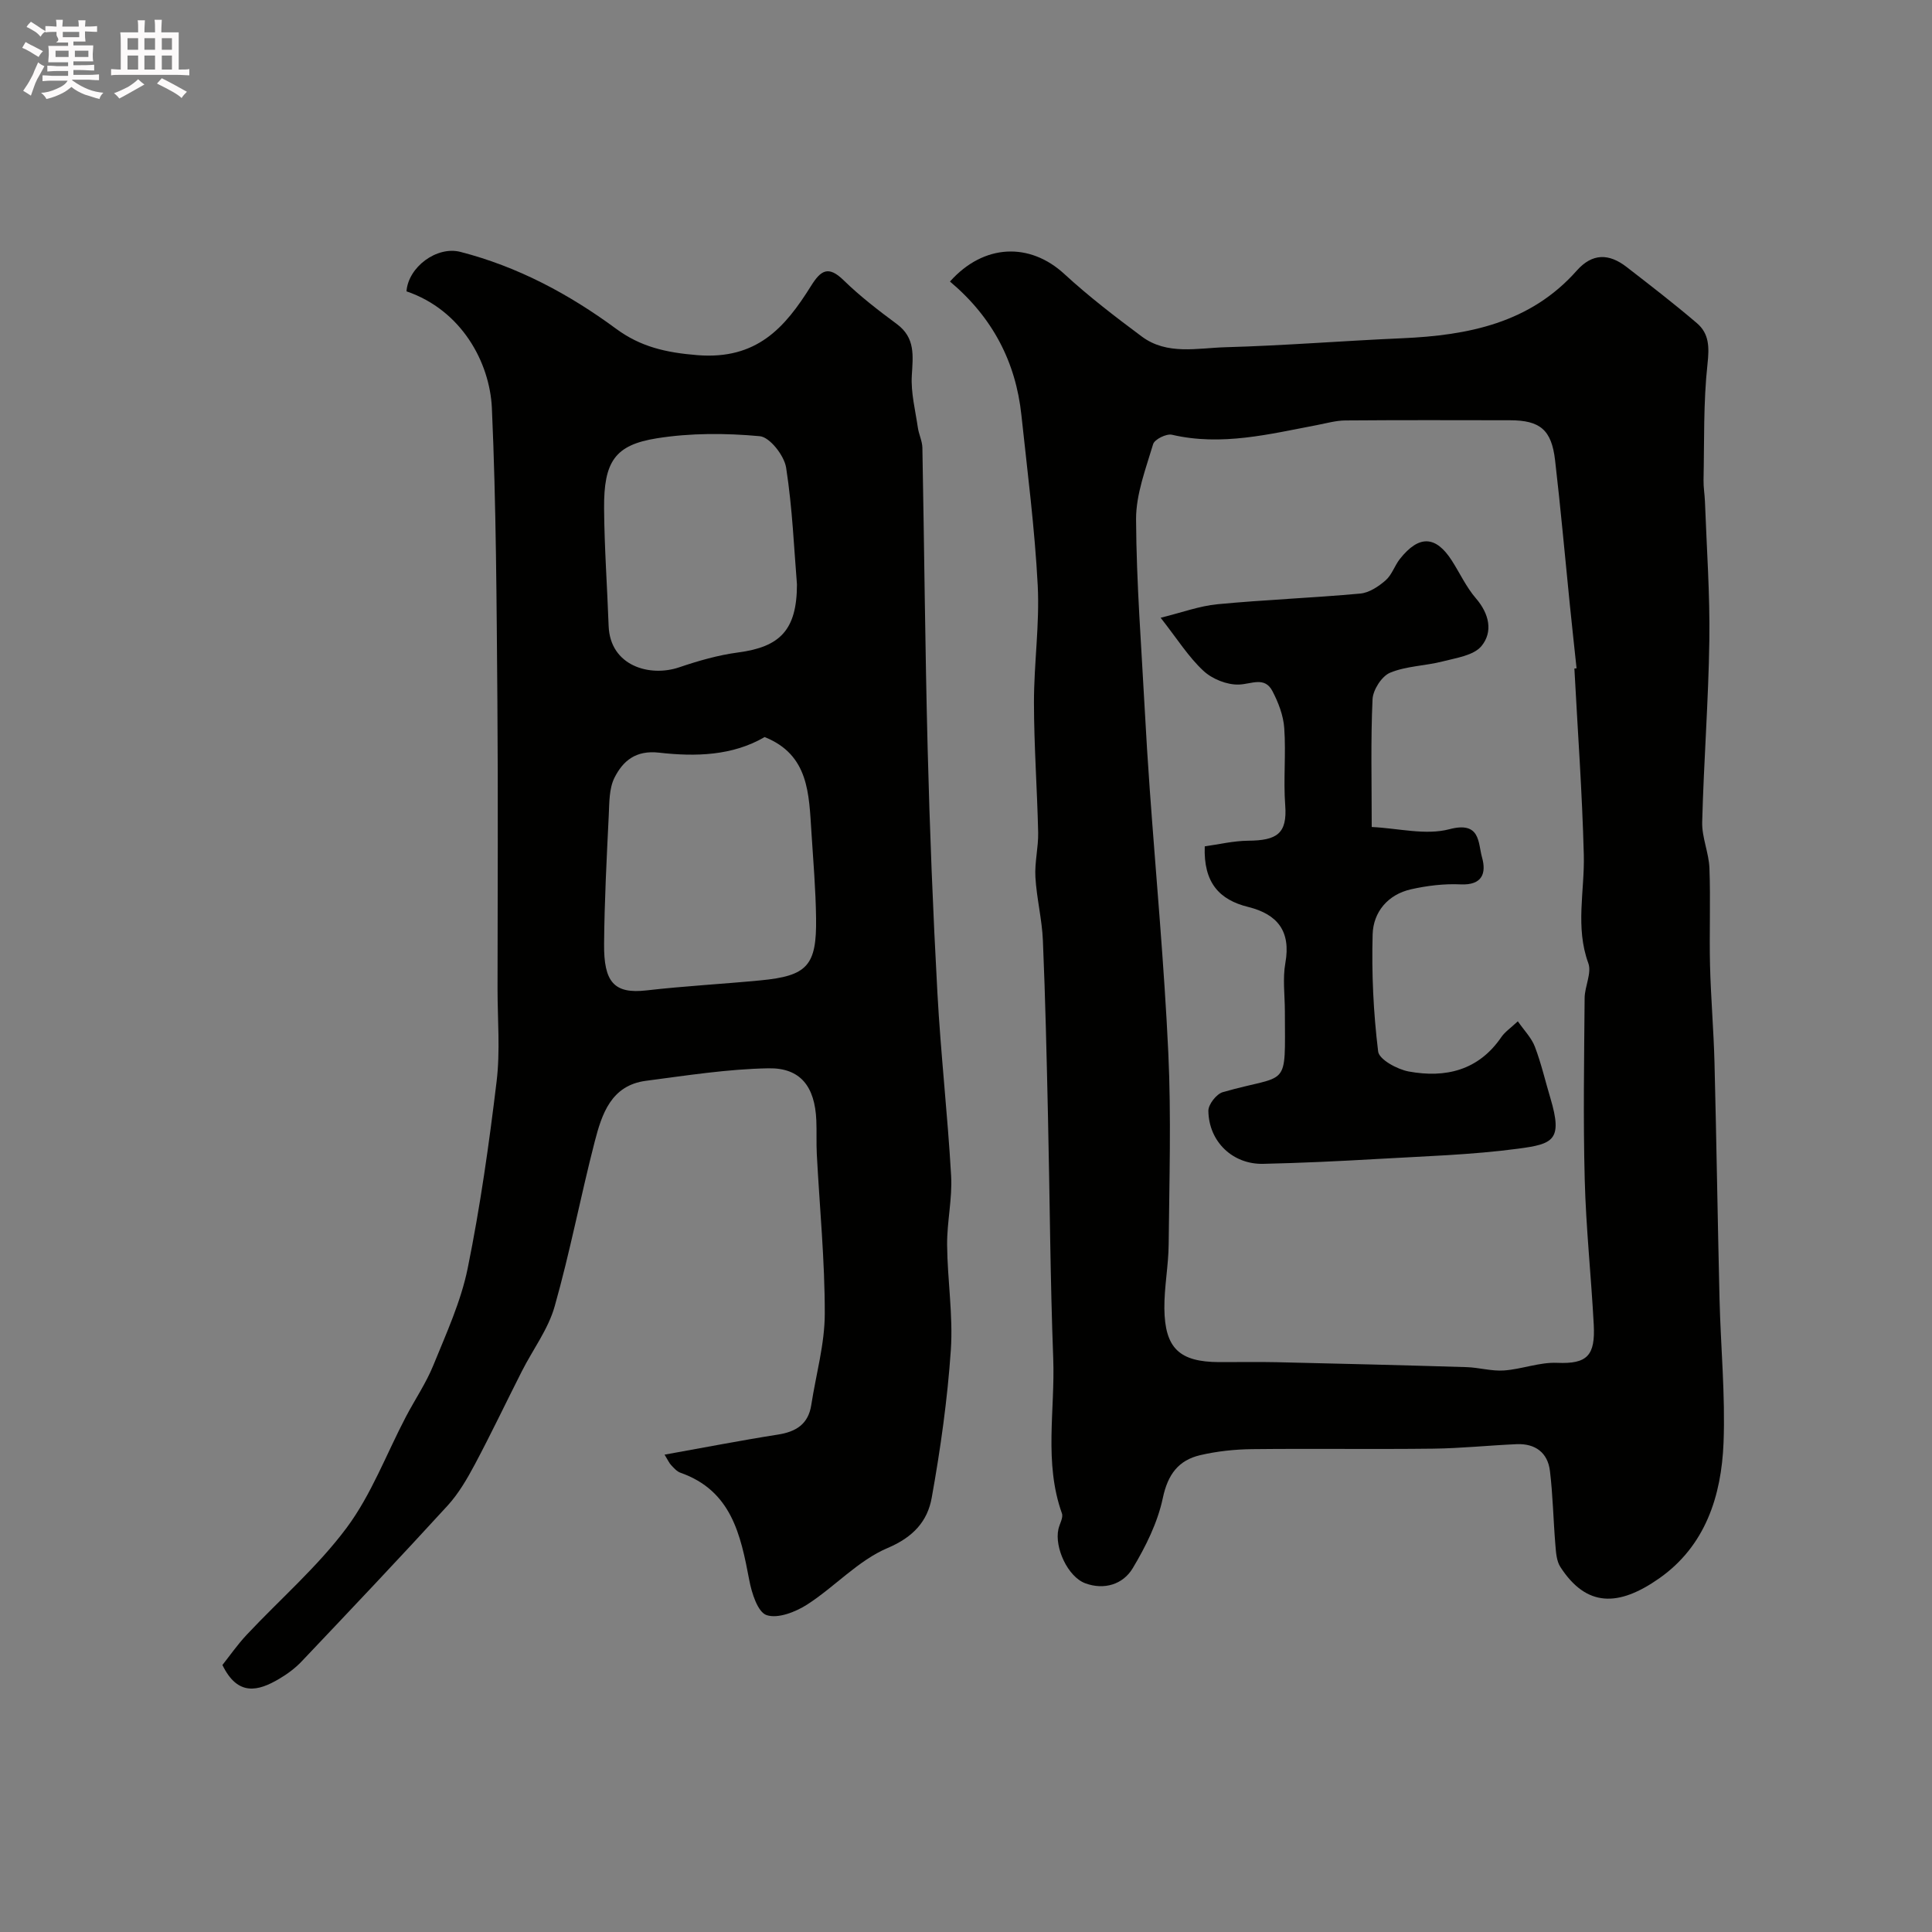 <svg enable-background="new 0 0 400 400" viewBox="0 0 400 400" xmlns="http://www.w3.org/2000/svg"><rect x="0" y="0" width="400" height="400" fill="#808080" stroke="none"/><path d="m6.8 9.5c.6.3 1.3.7 2.1 1.1-.4.4-.7.8-.9 1.2-.7-.4-1.3-.8-1.8-1.1s-1.1-.6-1.6-.8c.2-.4.5-.8.7-1.2.4.2.8.5 1.5.8zm.9 6.9c-.3.6-.5 1.1-.7 1.7s-.4 1.1-.6 1.7c-.6-.4-1.1-.7-1.6-1 .7-1 1.2-1.8 1.5-2.4.3-.5.6-1.1.8-1.7.3-.6.5-1.2.8-1.8.3.3.8.6 1.3.8-.7 1.3-1.2 2.2-1.5 2.7zm.1-11c.4.3 1 .7 1.7 1.1-.5.2-.8.6-1.1 1.1-.5-.6-1-1-1.4-1.2s-.9-.6-1.5-.8c.2-.4.5-.7.9-1.1.5.3.9.6 1.4.9zm10.5 13.1c1 .4 2 .6 3.1.7-.4.4-.7.8-.8 1.3-.9-.2-1.9-.6-3-.9-1-.4-2-.9-2.8-1.6-.5.4-1.1.9-1.9 1.3s-1.9.9-3.3 1.2c-.1-.3-.5-.8-1.1-1.3 1 0 2.1-.3 3.2-.8 1.2-.5 1.9-1 2.3-1.7h-3.2c-.4 0-1 0-2 .1v-1.2c1 0 1.7.1 2 .1h3.3v-1h-2.3c-.2 0-.9 0-2 .1v-1.2c1.2 0 1.9.1 2 .1h2.3v-.8h-4.1c0-.7.1-1.2.1-1.6 0-.5 0-1.1-.1-1.8h4.1v-.7h-2.5c1-.6.1-1.1.1-1.6v-.6h-.5c-.4 0-1 0-1.8.1v-1.3c1.2 0 1.9.1 2.1.1h.2c0-.3 0-.8-.1-1.4h1.4c0 .6-.1 1-.1 1.4h3.4c0-.4 0-.8-.1-1.3h1.5c0 .4-.1.9-.1 1.3.7 0 1.5 0 2.5-.1v1.2c-1 0-1.8-.1-2.5-.1v.6c0 .3 0 .8.1 1.5h-2.5v.8h4.1c0 .7-.1 1.3-.1 1.8s0 1 .1 1.5h-4.1v.8h1.4c.8 0 1.8 0 2.9-.1v1.2c-1 0-1.9-.1-2.8-.1h-1.5v1h3.2c.3 0 1 0 2.1-.1v1.2c-1.1 0-1.8-.1-2.1-.1h-3.4l-.1.1c1.4 1 2.4 1.5 3.4 1.9zm-4.1-6.7v-1.3h-2.7v1.3zm2.2-4.1v-1.1h-3.4v1.1zm1.9 4.1v-1.3h-2.8v1.3z" fill="#fcfafa"/><path d="m37 6.7v2.3 5.4c1 0 1.8 0 2.2-.1v1.3c-.6 0-1.5-.1-2.5-.1h-11.9c-.7 0-1.3 0-1.8.1v-1.3c.5 0 1.1.1 2 .1v-5.2c0-1 0-1.8-.1-2.5h3.7c0-1.3 0-2.1-.1-2.5h1.5c0 .4-.1 1.3-.1 2.5h2.2c0-1.2 0-2.1-.1-2.6h1.5c0 .4-.1 1.3-.1 2.6zm-12.3 13.7c-.3-.4-.7-.8-1.1-1.1 1.1-.4 2.1-.9 2.9-1.3.8-.5 1.5-1 2.1-1.6.4.4.9.8 1.3 1.1-2.5 1.4-4.2 2.4-5.2 2.9zm3.9-10.1v-2.4h-2.2v2.4zm0 4.1v-2.9h-2.2v2.9zm3.5-4.1v-2.4h-2.2v2.4zm0 4.1v-2.9h-2.2v2.9zm.4 2.9 1-1.1c.6.3 1.4.7 2.5 1.3s2 1.1 2.7 1.5c-.4.4-.8.8-1.1 1.3-.8-.8-2.5-1.7-5.1-3zm3.1-7v-2.4h-2.1v2.4zm0 4.1v-2.9h-2.1v2.9z" fill="#fcfafa"/><g fill="#010100"><path d="m196.68 58.29c7.03-7.88 16.55-8.12 23.66-1.58 5.05 4.65 10.54 8.86 16.05 12.96 5.25 3.91 11.53 2.38 17.35 2.22 12.21-.34 24.39-1.33 36.59-1.86 13.65-.6 26.5-3.14 36.12-14 3.25-3.67 6.7-3.55 10.3-.77 4.92 3.81 9.85 7.61 14.58 11.65 2.55 2.18 2.57 4.97 2.19 8.45-.87 7.94-.65 16.01-.82 24.02-.03 1.48.23 2.96.29 4.44.35 9.6 1.05 19.2.91 28.79-.18 12.54-1.16 25.08-1.48 37.62-.08 3.15 1.38 6.32 1.5 9.51.25 6.68-.04 13.39.12 20.07.17 6.76.76 13.52.93 20.28.41 16.28.65 32.57 1.04 48.86.24 9.93 1.22 19.88.83 29.78-.44 11.01-3.77 21.36-13.33 28.06-8.46 5.93-15.07 5.95-20.45-2.36-.81-1.25-.91-3.05-1.04-4.63-.42-5.08-.51-10.19-1.12-15.24-.45-3.8-3.03-5.72-6.88-5.56-5.77.25-11.53.86-17.3.93-12.49.15-24.99-.04-37.48.1-3.59.04-7.25.43-10.73 1.24-4.52 1.05-6.73 3.99-7.76 8.88-1.07 5.07-3.53 10.03-6.23 14.53-2.01 3.36-5.92 4.57-9.83 3.12-3.61-1.34-6.4-7.4-5.56-11.2.24-1.1 1.05-2.38.73-3.27-3.76-10.52-1.4-21.37-1.8-32.05-.63-16.75-.71-33.52-1.09-50.28-.27-12.1-.54-24.2-1.05-36.28-.18-4.39-1.3-8.73-1.55-13.12-.18-3.05.63-6.16.57-9.23-.2-8.96-.86-17.92-.87-26.87-.01-8.1 1.19-16.23.78-24.28-.61-11.79-2.13-23.53-3.38-35.28-1.17-11.04-6-20.27-14.79-27.65zm129.28 80.12c.15-.01.3-.03.45-.04-.47-4.42-.95-8.83-1.4-13.25-1.01-9.95-1.89-19.92-3.05-29.85-.73-6.3-3.12-8.25-9.33-8.26-11.37-.02-22.75-.05-34.12.04-1.92.02-3.85.57-5.76.94-9.95 1.89-19.83 4.41-30.11 2.02-1.14-.27-3.61.95-3.9 1.95-1.52 5.1-3.55 10.37-3.53 15.56.07 13.19 1.11 26.39 1.81 39.58.29 5.43.63 10.86 1.02 16.29 1.31 18.22 3 36.43 3.85 54.67.61 13.16.2 26.37.07 39.55-.04 4.43-.93 8.87-.89 13.29.09 8.26 3.13 11.07 11.32 11.11 4 .02 8-.07 11.99.02 13.09.3 26.17.62 39.25 1.02 2.59.08 5.2.87 7.75.69 3.7-.26 7.38-1.74 11.03-1.58 6.21.27 7.89-1.51 7.56-7.87-.53-10.03-1.61-20.05-1.87-30.09-.33-12.51-.12-25.04-.02-37.56.02-2.43 1.51-5.19.76-7.23-2.73-7.48-.74-14.94-.93-22.41-.33-12.88-1.27-25.74-1.95-38.59z"/><path d="m84.16 60.32c.36-5.02 6.26-9.43 11.16-8.17 11.85 3.05 22.44 8.7 32.24 15.92 5.03 3.71 10.25 4.93 16.83 5.46 12.3.98 18.13-5.69 23.51-14.31 2.03-3.25 3.58-4.31 6.77-1.19 3.39 3.31 7.19 6.23 11.01 9.06 3.87 2.87 3.34 6.57 3.1 10.66-.21 3.55.73 7.19 1.25 10.77.2 1.41.91 2.78.94 4.18.39 20.76.56 41.52 1.09 62.28.43 16.87 1.1 33.74 2.02 50.58.69 12.64 2.12 25.24 2.84 37.88.27 4.73-.87 9.53-.83 14.29.06 7.27 1.26 14.58.77 21.78-.7 10.24-2.14 20.47-3.96 30.59-.86 4.81-3.77 8.13-9.11 10.39-6.11 2.58-10.95 8.03-16.67 11.71-2.41 1.55-6.08 2.98-8.41 2.19-1.84-.62-3.09-4.6-3.59-7.28-1.78-9.39-3.69-18.49-14.25-22.2-.73-.26-1.34-.96-1.9-1.55-.41-.43-.66-1.02-1.38-2.19 8.18-1.46 15.79-2.95 23.45-4.15 3.79-.59 6.32-2.17 6.93-6.16.97-6.29 2.78-12.57 2.79-18.85.02-11.02-1.07-22.04-1.65-33.06-.12-2.33 0-4.66-.1-6.99-.29-6.95-3.24-10.9-9.9-10.78-8.47.15-16.94 1.49-25.38 2.59-7.21.94-9.13 6.89-10.61 12.63-2.92 11.32-5.1 22.85-8.29 34.09-1.34 4.73-4.51 8.92-6.78 13.4-3.26 6.42-6.35 12.93-9.73 19.28-1.6 3-3.37 6.05-5.64 8.54-9.94 10.87-20.08 21.57-30.22 32.26-1.33 1.41-2.96 2.61-4.63 3.6-4.37 2.59-8.6 3.69-11.78-2.85 1.44-1.81 3.08-4.18 5.03-6.26 6.92-7.38 14.7-14.1 20.69-22.15 5.13-6.89 8.23-15.29 12.27-22.99 1.87-3.57 4.18-6.96 5.69-10.68 2.67-6.57 5.7-13.17 7.1-20.05 2.6-12.79 4.43-25.76 5.99-38.72.76-6.29.19-12.75.19-19.13.01-19.82.13-39.65-.03-59.47-.17-20.26-.24-40.54-1.14-60.77-.44-9.53-6.31-20.3-17.68-24.18zm74.15 92.28c-6.65 3.88-14.31 4.09-21.85 3.23-4.84-.55-7.49 1.7-9.25 5.21-1.1 2.2-1.05 5.08-1.17 7.67-.43 8.91-.9 17.83-.97 26.74-.07 7.87 2.05 10.38 8.8 9.6 7.82-.9 15.7-1.32 23.54-2.07 9.73-.93 11.69-3.03 11.55-12.89-.08-5.93-.58-11.85-.96-17.77-.53-7.86-.46-16.04-9.69-19.72zm6.69-31.62c-.59-7.14-.93-15.72-2.24-24.15-.39-2.5-3.38-6.33-5.45-6.52-7.06-.65-14.36-.68-21.35.44-8.63 1.38-10.97 4.79-10.89 14.54.06 8.1.65 16.19.94 24.29.3 8.31 8.52 10.65 14.61 8.58 3.97-1.35 8.08-2.53 12.23-3.08 8.6-1.14 12.15-4.6 12.15-14.1z"/><path d="m240.3 127.9c4.35-1.07 8.01-2.44 11.77-2.8 9.84-.94 19.73-1.31 29.57-2.21 1.83-.17 3.78-1.46 5.24-2.74 1.3-1.13 1.86-3.05 2.97-4.45 3.94-4.96 7.41-4.82 10.74.37 1.67 2.61 2.99 5.5 4.99 7.82 2.76 3.2 3.56 6.92 1.15 9.86-1.61 1.96-5.22 2.46-8.04 3.19-3.6.93-7.52.94-10.89 2.34-1.73.72-3.54 3.55-3.63 5.5-.39 8.47-.17 16.96-.17 26.44 5.5.26 11.16 1.76 16.08.46 6.48-1.71 5.91 2.81 6.76 5.84.92 3.25.07 5.8-4.45 5.58-3.4-.16-6.93.27-10.26 1.02-4.8 1.08-7.81 4.72-7.94 9.33-.23 8.08.16 16.23 1.14 24.25.2 1.66 3.95 3.7 6.33 4.14 7.62 1.4 14.46-.21 19.19-7.14.73-1.06 1.88-1.83 3.4-3.25 1.31 1.89 2.83 3.42 3.53 5.26 1.32 3.46 2.15 7.11 3.22 10.67 2.59 8.69.56 9.47-6.59 10.43-9.78 1.31-19.7 1.58-29.56 2.16-7.76.45-15.53.81-23.3.99-6.3.15-11.28-4.56-11.37-10.97-.02-1.32 1.67-3.49 2.98-3.87 13.86-3.97 12.89-.27 12.86-16.76-.01-3.33-.48-6.75.1-9.98 1.18-6.58-1.62-10.1-7.71-11.61-5.95-1.47-9.26-5.01-8.98-12.54 2.81-.39 5.91-1.14 9.02-1.17 5.9-.05 8.09-1.45 7.64-7.34-.4-5.3.18-10.67-.2-15.98-.18-2.61-1.22-5.31-2.45-7.66-1.61-3.08-4.33-1.44-6.93-1.35-2.46.09-5.53-1.14-7.35-2.84-3.08-2.85-5.38-6.55-8.86-10.99z"/></g></svg>